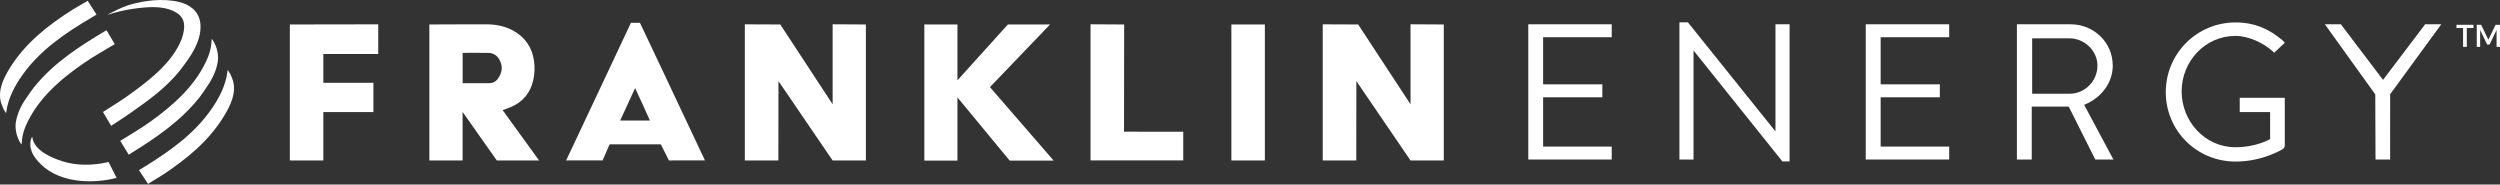 <svg width="298" height="22" viewBox="0 0 298 22" fill="none" xmlns="http://www.w3.org/2000/svg">
<rect x="0" y="0" width="298" height="22" fill="#333333" stroke="none"/>
<path d="M10.05 7.488C11.211 6.687 12.455 5.996 13.676 5.261C13.356 4.708 13.03 4.155 12.698 3.602C12.681 3.613 12.665 3.619 12.654 3.63C12.648 3.63 12.637 3.641 12.632 3.641C9.47 5.515 6.446 7.466 4.124 10.313C3.798 10.711 3.438 11.247 3.168 11.64C2.51 12.58 2.062 13.503 1.88 14.614C1.808 15.067 1.88 15.609 1.996 16.04C2.056 16.261 2.139 16.477 2.239 16.681C2.278 16.753 2.316 16.847 2.366 16.936C2.427 17.046 2.499 17.157 2.582 17.212C2.582 16.98 2.609 16.886 2.62 16.726C2.637 16.532 2.664 16.339 2.703 16.151C2.781 15.786 2.891 15.427 3.035 15.084C4.445 11.778 7.253 9.401 10.05 7.483M10.868 2.115C11.078 1.988 11.294 1.866 11.504 1.739C11.161 1.186 10.813 0.639 10.454 0.092C9.879 0.423 9.309 0.761 8.745 1.092C8.723 1.103 8.701 1.12 8.679 1.131C5.749 2.988 3.051 5.106 1.216 8.036C0.47 9.241 -0.265 10.656 0.094 12.132C0.144 12.325 0.287 12.668 0.359 12.867C0.42 13.039 0.702 13.464 0.702 13.464C0.708 13.47 0.713 13.47 0.719 13.47C0.746 13.47 0.741 13.398 0.746 13.348C0.978 11.645 1.808 10.125 2.775 8.798C4.87 5.918 7.772 3.95 10.868 2.121M3.643 16.831C3.582 17.195 3.604 17.488 3.726 17.898C3.93 18.594 4.472 19.18 4.854 19.562C6.12 20.828 7.888 21.413 9.685 21.568C11.145 21.69 12.62 21.529 13.859 21.214C13.87 21.214 13.886 21.209 13.898 21.203C13.577 20.579 13.256 19.948 12.947 19.324C12.919 19.324 12.891 19.324 12.869 19.324C10.979 19.772 9.027 19.733 7.441 19.224C6.092 18.793 4.129 17.953 3.864 16.438C3.842 16.305 3.859 16.283 3.842 16.3C3.731 16.416 3.654 16.742 3.643 16.825" fill="white"/>
<path d="M168.135 2.895V12.43L161.894 2.917L157.671 2.9V19.13H161.668L161.679 9.666L168.135 19.13H172.099V2.917L168.135 2.895Z" fill="white"/>
<path d="M59.344 9.396C59.084 9.745 58.724 9.922 58.277 9.916C57.359 9.911 55.148 9.916 55.148 9.916V6.301C55.148 6.301 57.276 6.284 58.177 6.301C58.835 6.306 59.305 6.644 59.587 7.218C59.963 7.987 59.841 8.728 59.338 9.396M60.88 12.769C62.318 12.161 63.213 11.088 63.562 9.568C63.733 8.805 63.766 8.026 63.656 7.257C63.423 5.654 62.605 4.438 61.173 3.653C60.195 3.117 59.139 2.907 58.033 2.901C55.905 2.89 51.179 2.918 51.179 2.918V19.131H55.142V13.344L59.222 19.131H64.264C64.264 19.131 61.356 15.123 59.913 13.128C60.289 12.99 60.587 12.89 60.875 12.769" fill="white"/>
<path d="M45.086 6.433V2.9L34.55 2.917C34.55 2.917 34.55 8.528 34.55 10.999C34.55 13.47 34.55 19.131 34.55 19.131H38.541V13.359H44.511V9.866H38.541V6.433H45.086Z" fill="white"/>
<path d="M134 2.917L129.992 2.895V19.119H141.043V15.703L133.983 15.697L134 2.917Z" fill="white"/>
<path d="M125.166 2.916H120.141L114.127 9.572V2.916H110.18V19.141H114.127V11.612L120.351 19.141H125.592L118.002 10.384L125.166 2.916Z" fill="white"/>
<path d="M73.926 14.364C74.551 13.005 75.059 11.904 75.706 10.495C76.37 11.893 76.85 13.01 77.47 14.364H73.926ZM76.276 2.717H75.209C75.209 2.717 67.486 19.141 67.481 19.124C67.481 19.107 71.826 19.124 71.826 19.124L72.666 17.206H78.774L79.731 19.124C79.731 19.124 82.81 19.119 84.031 19.119C83.921 18.859 80.632 11.893 79.062 8.588C78.138 6.636 76.281 2.717 76.281 2.717" fill="white"/>
<path d="M150.766 2.916H146.78V19.13H150.772C150.772 19.13 150.772 13.48 150.772 10.992V2.916H150.766Z" fill="white"/>
<path d="M99.25 12.43L93.009 2.917L88.785 2.9V19.13H92.782L92.793 9.666L99.25 19.13H103.213V2.917L99.25 2.895V12.43Z" fill="white"/>
<path d="M27.794 9.689C27.744 9.495 27.595 9.158 27.518 8.959C27.451 8.788 27.164 8.367 27.164 8.367C27.159 8.362 27.147 8.356 27.147 8.362C27.12 8.362 27.131 8.434 27.12 8.484C26.915 10.186 26.108 11.723 25.163 13.066C23.117 15.985 20.254 18.008 17.197 19.893C16.987 20.02 16.777 20.153 16.567 20.28C16.921 20.828 17.28 21.369 17.645 21.917C18.214 21.574 18.778 21.231 19.331 20.883C19.353 20.866 19.375 20.855 19.392 20.844C22.283 18.931 24.936 16.77 26.722 13.802C27.457 12.585 28.17 11.154 27.789 9.689M25.97 7.234C26.036 6.775 25.953 6.239 25.832 5.808C25.771 5.587 25.683 5.371 25.578 5.172C25.539 5.1 25.495 5.006 25.445 4.918C25.384 4.807 25.307 4.702 25.224 4.647C25.229 4.879 25.202 4.973 25.196 5.134C25.185 5.327 25.157 5.52 25.119 5.708C25.047 6.073 24.942 6.433 24.803 6.775C23.444 10.103 20.68 12.53 17.921 14.504C16.771 15.322 15.544 16.04 14.333 16.792C14.665 17.339 15.002 17.887 15.345 18.434C15.362 18.423 15.373 18.417 15.389 18.406C15.395 18.406 15.406 18.395 15.411 18.395C18.54 16.466 21.525 14.459 23.803 11.574C24.124 11.17 24.472 10.628 24.737 10.23C25.378 9.28 25.815 8.345 25.976 7.234M21.481 8.345C22.659 6.858 24.019 4.94 23.897 2.95C23.853 2.237 23.582 1.573 22.985 1.037C22.985 1.037 22.985 1.037 22.979 1.032C22.952 1.01 22.924 0.987 22.896 0.965C22.493 0.634 21.979 0.385 21.349 0.236C20.364 -0.002 19.303 -0.046 18.253 0.042C17.357 0.12 16.473 0.285 15.633 0.518C14.969 0.7 14.339 0.982 13.736 1.28C13.504 1.397 13.267 1.513 13.04 1.634C12.963 1.673 12.874 1.745 12.791 1.778C12.957 1.723 13.93 1.413 14.781 1.242C15.345 1.131 15.915 1.032 16.495 0.965C16.71 0.938 16.932 0.916 17.153 0.899C18.485 0.783 19.906 0.827 21.022 1.502C21.608 1.855 21.934 2.369 21.951 3.061C21.968 3.779 21.747 4.509 21.431 5.167C20.298 7.527 18.181 9.241 16.202 10.717C15.5 11.242 14.787 11.751 14.052 12.22C13.935 12.292 13.825 12.364 13.709 12.436C13.228 12.735 12.752 13.044 12.271 13.348C12.598 13.896 12.918 14.443 13.25 14.995C13.25 14.995 13.659 14.736 13.758 14.669C13.957 14.542 14.162 14.41 14.361 14.277C14.748 14.023 15.124 13.768 15.5 13.503C17.65 11.999 19.812 10.468 21.487 8.351" fill="white"/>
<path d="M182.171 19.014H192.116V17.472H183.94V11.596H190.999V10.053H183.94V4.437H192.116V2.895H182.171V19.014Z" fill="white"/>
<path d="M222.398 19.014H232.343V17.472H224.173V11.596H231.227V10.053H224.173V4.437H232.343V2.895H222.398V19.014Z" fill="white"/>
<path d="M212.073 2.894H211.636V15.603H211.586L201.199 2.662H200.624H200.188V19.014H201.868V6.045H201.89L212.46 19.241H213.317V2.894H212.874H212.073Z" fill="white"/>
<path d="M242.234 11.181V4.57H246.7C248.475 4.57 250.017 6.068 250.017 7.814C250.017 9.705 248.475 11.175 246.7 11.175H242.234V11.181ZM251.836 7.798C251.836 5.056 249.581 2.895 246.817 2.895H240.415V19.014H242.184V12.707H246.59L249.757 19.014H251.919L248.431 12.497C250.432 11.69 251.842 9.921 251.842 7.798" fill="white"/>
<path d="M284.057 9.523L279.032 2.895H277.125L283.134 11.253L283.162 19.014H284.903L284.908 11.231L291 2.895H289.077L284.057 9.523Z" fill="white"/>
<path d="M266.452 4.277C267.995 4.277 269.736 5.079 270.908 6.112C271.024 6.217 271.085 6.289 271.085 6.289L272.351 5.09C272.351 5.09 272.157 4.874 272.102 4.83C270.537 3.492 268.802 2.674 266.474 2.674C261.869 2.674 258.16 6.383 258.16 10.988C258.16 15.593 261.869 19.258 266.474 19.258C269.813 19.258 272.163 17.738 272.163 17.738C272.257 17.671 272.345 17.483 272.345 17.367V11.657H266.977V13.36H270.598V16.582C270.598 16.582 268.984 17.55 266.452 17.55C262.815 17.55 260.051 14.443 260.051 10.894C260.051 7.345 262.815 4.282 266.452 4.282" fill="white"/>
<path d="M297.475 2.955L296.612 4.735L295.75 2.955H295.23V5.586H295.634V3.58L296.469 5.31H296.756L297.591 3.58V5.586H298V2.955H297.475Z" fill="white"/>
<path d="M292.809 3.342H293.599V5.586H294.041V3.342H294.837V2.955H292.809V3.342Z" fill="white"/>
</svg>
